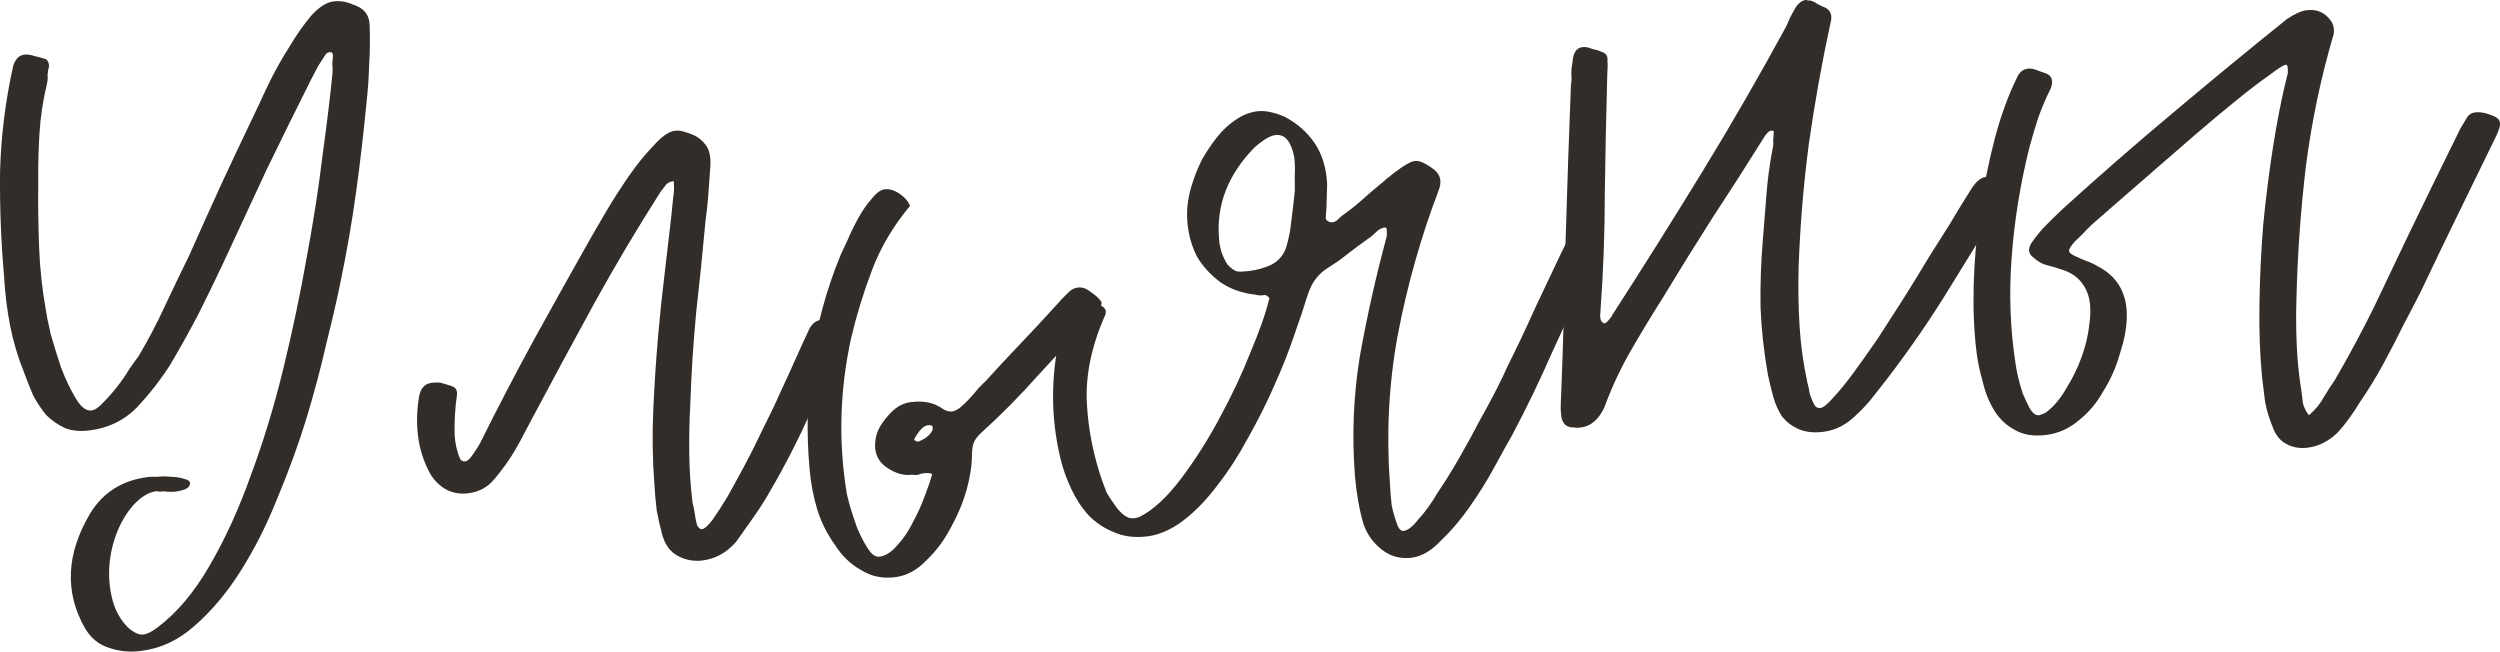 <?xml version="1.0" encoding="UTF-8"?> <svg xmlns="http://www.w3.org/2000/svg" viewBox="0 0 154.49 40.265" fill="none"><path d="M1.479 22.995C1.108 22.08 0.826 21.135 0.632 20.162C0.434 19.152 0.307 18.114 0.25 17.05C0.059 14.894 -0.022 12.724 0.005 10.541C0.069 8.354 0.34 6.197 0.817 4.069C0.95 3.646 1.18 3.415 1.508 3.375C1.69 3.352 1.897 3.382 2.129 3.465C2.356 3.511 2.547 3.561 2.701 3.616C2.888 3.63 2.999 3.783 3.035 4.074C2.984 4.265 2.952 4.454 2.938 4.64C2.96 4.822 2.946 5.008 2.896 5.199C2.652 6.227 2.5 7.243 2.439 8.248C2.377 9.253 2.353 10.253 2.364 11.249C2.347 12.618 2.365 13.964 2.417 15.288C2.468 16.611 2.611 17.924 2.845 19.225C2.871 19.443 2.966 19.912 3.128 20.631C3.322 21.309 3.537 22.003 3.772 22.713C4.043 23.419 4.342 24.047 4.668 24.598C4.994 25.149 5.321 25.404 5.649 25.364C5.867 25.337 6.106 25.179 6.366 24.888C6.662 24.593 6.954 24.262 7.241 23.894C7.529 23.526 7.78 23.163 7.994 22.804C8.245 22.441 8.434 22.177 8.562 22.014C9.174 20.978 9.713 19.952 10.179 18.934C10.677 17.875 11.177 16.835 11.68 15.813C12.374 14.25 13.071 12.705 13.77 11.179C14.502 9.611 15.235 8.062 15.97 6.531C16.144 6.14 16.393 5.611 16.717 4.943C17.074 4.234 17.469 3.539 17.902 2.858C18.331 2.14 18.772 1.514 19.223 0.978C19.711 0.438 20.173 0.141 20.61 0.087C21.01 0.038 21.406 0.1 21.796 0.274C22.487 0.485 22.836 0.922 22.844 1.586C22.874 2.432 22.863 3.246 22.811 4.028C22.792 4.77 22.738 5.534 22.65 6.32C22.473 8.189 22.257 10.044 22.003 11.886C21.749 13.727 21.424 15.595 21.029 17.491C20.822 18.514 20.533 19.768 20.161 21.255C19.826 22.737 19.409 24.303 18.909 25.952C18.405 27.566 17.811 29.19 17.125 30.826C16.476 32.457 15.717 33.954 14.85 35.317C14.015 36.638 13.08 37.751 12.046 38.654C11.048 39.552 9.93 40.077 8.693 40.229C8.001 40.314 7.347 40.246 6.729 40.027C6.115 39.843 5.623 39.442 5.251 38.823C3.978 36.578 4.092 34.2 5.594 31.688C6.397 30.407 7.581 29.671 9.146 29.479C9.255 29.465 9.44 29.461 9.699 29.466C9.99 29.43 10.286 29.431 10.586 29.468C10.881 29.469 11.145 29.51 11.377 29.593C11.604 29.639 11.724 29.716 11.738 29.825C11.76 30.007 11.648 30.15 11.403 30.254C11.189 30.318 11.009 30.358 10.863 30.376C10.645 30.403 10.386 30.398 10.086 30.361C10.013 30.37 9.94 30.379 9.867 30.387C9.79 30.36 9.715 30.351 9.642 30.36C9.169 30.418 8.689 30.717 8.201 31.257C7.749 31.793 7.4 32.408 7.153 33.103C6.906 33.799 6.77 34.499 6.746 35.204C6.722 35.908 6.804 36.582 6.994 37.224C7.179 37.829 7.483 38.346 7.905 38.774C8.277 39.098 8.591 39.244 8.845 39.213C9.1 39.182 9.396 39.034 9.733 38.771C10.917 37.887 11.982 36.629 12.927 34.999C13.904 33.327 14.763 31.449 15.504 29.363C16.282 27.273 16.953 25.066 17.518 22.743C18.082 20.42 18.56 18.145 18.952 15.917C19.375 13.649 19.705 11.521 19.941 9.534C20.214 7.543 20.415 5.874 20.546 4.528C20.56 4.342 20.555 4.158 20.533 3.976C20.547 3.789 20.561 3.603 20.575 3.416C20.557 3.271 20.494 3.205 20.385 3.218C20.275 3.232 20.189 3.279 20.125 3.361C19.97 3.602 19.815 3.842 19.66 4.083C19.541 4.319 19.406 4.576 19.255 4.853C18.305 6.743 17.373 8.63 16.46 10.516C15.582 12.397 14.691 14.316 13.787 16.275C13.289 17.333 12.772 18.394 12.238 19.457C11.699 20.484 11.124 21.515 10.512 22.55C9.923 23.472 9.237 24.351 8.453 25.186C7.664 25.985 6.688 26.456 5.523 26.599C4.941 26.67 4.436 26.621 4.009 26.452C3.577 26.246 3.194 25.98 2.858 25.651C2.554 25.282 2.282 24.872 2.042 24.422C1.834 23.93 1.646 23.454 1.479 22.995Z" fill="#322D29"></path><path d="M26.556 29.225C26.17 28.496 25.929 27.732 25.831 26.931C25.732 26.131 25.759 25.296 25.911 24.428C26.03 23.896 26.349 23.635 26.868 23.645C27.05 23.623 27.218 23.639 27.373 23.694C27.564 23.745 27.736 23.797 27.891 23.852C28.159 23.93 28.274 24.119 28.237 24.419C28.177 24.833 28.135 25.244 28.112 25.654C28.088 26.063 28.083 26.47 28.095 26.875C28.126 27.425 28.243 27.928 28.447 28.383C28.533 28.483 28.631 28.527 28.74 28.513C28.886 28.495 29.052 28.346 29.239 28.064C29.458 27.742 29.597 27.522 29.657 27.404C30.753 25.2 31.874 23.049 33.02 20.95C34.198 18.811 35.395 16.669 36.609 14.525C36.791 14.207 37.081 13.71 37.479 13.033C37.908 12.315 38.357 11.614 38.827 10.928C39.329 10.201 39.842 9.566 40.366 9.021C40.886 8.44 41.328 8.127 41.692 8.083C41.837 8.065 41.967 8.067 42.081 8.09C42.194 8.113 42.328 8.152 42.483 8.207C42.942 8.336 43.303 8.568 43.566 8.905C43.824 9.206 43.935 9.654 43.897 10.25C43.855 10.809 43.815 11.387 43.777 11.983C43.735 12.542 43.675 13.103 43.596 13.667C43.424 15.572 43.231 17.462 43.018 19.335C42.841 21.204 42.721 23.084 42.658 24.976C42.601 26.017 42.58 27.054 42.596 28.087C42.608 29.083 42.674 30.072 42.795 31.055C42.862 31.305 42.909 31.539 42.936 31.757C42.963 31.976 43.01 32.21 43.078 32.46C43.173 32.633 43.275 32.713 43.384 32.7C43.53 32.682 43.746 32.489 44.034 32.121C44.317 31.717 44.627 31.236 44.965 30.677C45.298 30.082 45.645 29.449 46.006 28.776C46.367 28.104 46.693 27.454 46.986 26.827C47.31 26.159 47.591 25.589 47.828 25.117C48.061 24.608 48.221 24.256 48.308 24.06C48.601 23.434 48.877 22.827 49.138 22.241C49.398 21.655 49.675 21.048 49.967 20.421C50.141 20.03 50.391 19.815 50.719 19.775C50.901 19.752 51.09 19.785 51.285 19.871C51.476 19.922 51.667 19.972 51.857 20.023C52.207 20.165 52.311 20.41 52.17 20.76C52.174 20.797 52.16 20.835 52.129 20.876C52.129 20.876 52.131 20.894 52.135 20.931C51.377 22.575 50.636 24.218 49.914 25.858C49.188 27.462 48.365 29.041 47.448 30.594C47.142 31.112 46.816 31.614 46.469 32.099C46.154 32.544 45.824 33.01 45.477 33.496C44.893 34.159 44.201 34.539 43.401 34.637C42.891 34.7 42.4 34.613 41.928 34.375C41.455 34.137 41.126 33.716 40.941 33.111C40.806 32.61 40.686 32.089 40.583 31.548C40.516 31.002 40.467 30.454 40.437 29.903C40.322 28.366 40.3 26.836 40.371 25.312C40.439 23.752 40.542 22.188 40.682 20.619C40.789 19.387 40.917 18.171 41.065 16.97C41.209 15.734 41.352 14.497 41.496 13.26C41.529 12.924 41.561 12.587 41.594 12.251C41.658 11.873 41.671 11.521 41.63 11.193C41.376 11.225 41.203 11.32 41.111 11.479C41.015 11.601 40.92 11.724 40.824 11.847C39.368 14.131 38.006 16.422 36.736 18.721C35.499 20.979 34.25 23.293 32.989 25.664C32.779 26.06 32.569 26.455 32.359 26.85C32.181 27.204 31.985 27.561 31.77 27.92C31.433 28.478 31.038 29.026 30.587 29.561C30.171 30.092 29.618 30.401 28.927 30.485C28.417 30.548 27.944 30.458 27.508 30.216C27.109 29.97 26.791 29.639 26.556 29.225Z" fill="#322D29"></path><path d="M67.976 18.986L67.545 19.537C66.401 20.749 65.259 21.979 64.119 23.227C63.016 24.471 61.849 25.649 60.618 26.76C60.386 26.974 60.229 27.196 60.146 27.428C60.096 27.619 60.068 27.844 60.063 28.103C60.066 28.731 59.953 29.465 59.724 30.306C59.49 31.11 59.161 31.889 58.736 32.644C58.316 33.434 57.808 34.106 57.211 34.66C56.655 35.245 56.012 35.583 55.285 35.672C54.521 35.766 53.818 35.612 53.178 35.21C52.542 34.845 52.018 34.337 51.605 33.685C51.116 33.007 50.749 32.276 50.505 31.493C50.257 30.674 50.097 29.825 50.026 28.948C49.831 26.755 49.876 24.57 50.163 22.392C50.445 20.178 51.042 17.962 51.951 15.745C52.038 15.549 52.184 15.236 52.39 14.804C52.591 14.336 52.813 13.884 53.055 13.448C53.297 13.012 53.564 12.628 53.855 12.297C54.143 11.929 54.414 11.729 54.669 11.698C54.96 11.662 55.267 11.754 55.589 11.973C55.911 12.192 56.127 12.443 56.235 12.725C55.205 13.96 54.424 15.275 53.894 16.67C53.363 18.065 52.928 19.485 52.588 20.931C51.903 24.081 51.808 27.214 52.301 30.331C52.324 30.513 52.4 30.836 52.531 31.3C52.658 31.727 52.805 32.171 52.972 32.631C53.18 33.123 53.397 33.539 53.624 33.881C53.855 34.259 54.098 34.432 54.353 34.401C54.717 34.356 55.077 34.127 55.432 33.714C55.824 33.297 56.153 32.813 56.418 32.263C56.719 31.709 56.966 31.162 57.158 30.621C57.382 30.039 57.531 29.596 57.604 29.292C57.486 29.232 57.318 29.216 57.1 29.243C56.954 29.261 56.829 29.294 56.724 29.344C56.615 29.358 56.485 29.355 56.335 29.337C55.862 29.395 55.385 29.268 54.904 28.958C54.145 28.497 53.908 27.769 54.192 26.774C54.33 26.387 54.594 25.985 54.986 25.568C55.41 25.109 55.879 24.867 56.393 24.841C57.121 24.752 57.748 24.896 58.275 25.275C58.475 25.398 58.666 25.449 58.848 25.426C58.957 25.413 59.114 25.338 59.319 25.202C59.519 25.03 59.717 24.839 59.914 24.63C60.11 24.422 60.287 24.215 60.447 24.011C60.643 23.802 60.791 23.655 60.891 23.568C61.607 22.779 62.325 22.007 63.046 21.254C63.766 20.5 64.484 19.729 65.199 18.939C65.363 18.771 65.493 18.626 65.589 18.503C65.721 18.376 65.87 18.228 66.034 18.061C66.198 17.893 66.389 17.795 66.607 17.769C66.862 17.737 67.112 17.817 67.357 18.009C67.639 18.196 67.845 18.374 67.977 18.542C68.104 18.675 68.103 18.822 67.976 18.986ZM56.552 27.038C56.456 27.161 56.483 27.231 56.633 27.25C56.638 27.286 56.676 27.3 56.749 27.291C57.031 27.182 57.255 27.044 57.419 26.876C57.583 26.708 57.656 26.552 57.638 26.406C57.625 26.297 57.527 26.253 57.345 26.276C57.09 26.307 56.826 26.561 56.552 27.038Z" fill="#322D29"></path><path d="M65.529 28.319C64.925 25.807 64.923 23.239 65.525 20.617C65.58 20.462 65.63 20.271 65.676 20.044C65.759 19.812 65.841 19.58 65.923 19.349C66.042 19.112 66.165 18.913 66.293 18.749C66.457 18.581 66.63 18.486 66.812 18.464C67.031 18.437 67.258 18.483 67.494 18.602C67.726 18.684 67.923 18.789 68.087 18.917C68.364 19.067 68.411 19.302 68.228 19.62C67.424 21.492 67.07 23.271 67.166 24.959C67.258 26.61 67.587 28.232 68.152 29.825C68.206 29.966 68.287 30.178 68.396 30.46C68.536 30.702 68.695 30.941 68.872 31.178C69.053 31.451 69.246 31.667 69.45 31.827C69.655 31.986 69.866 32.053 70.084 32.026C70.23 32.008 70.355 31.974 70.46 31.924C71.293 31.49 72.138 30.703 72.996 29.563C73.853 28.423 74.643 27.181 75.364 25.836C76.118 24.451 76.762 23.079 77.297 21.72C77.869 20.357 78.251 19.257 78.444 18.421C78.312 18.252 78.176 18.195 78.035 18.249C77.889 18.267 77.721 18.251 77.53 18.201C76.743 18.112 76.048 17.865 75.444 17.459C74.836 17.017 74.346 16.486 73.974 15.867C73.634 15.206 73.434 14.474 73.372 13.669C73.31 12.863 73.43 12.036 73.732 11.186C73.865 10.763 74.05 10.316 74.287 9.843C74.561 9.367 74.858 8.924 75.177 8.515C75.528 8.066 75.909 7.705 76.319 7.433C76.76 7.12 77.218 6.935 77.691 6.877C78.164 6.818 78.733 6.933 79.396 7.221C80.186 7.641 80.808 8.193 81.261 8.876C81.715 9.559 81.965 10.397 82.013 11.388C82.004 11.611 81.996 11.852 81.991 12.112C81.982 12.334 81.974 12.575 81.969 12.835C81.955 13.021 81.941 13.207 81.927 13.394C81.908 13.544 81.976 13.646 82.131 13.701C82.172 13.733 82.247 13.743 82.356 13.729C82.502 13.711 82.622 13.641 82.718 13.518C82.85 13.391 82.985 13.282 83.121 13.192C83.495 12.924 83.848 12.641 84.18 12.341C84.513 12.042 84.864 11.74 85.233 11.436C85.402 11.305 85.552 11.176 85.684 11.049C85.853 10.917 86.021 10.785 86.19 10.654C86.764 10.214 87.178 9.978 87.433 9.947C87.724 9.911 88.135 10.101 88.666 10.516C89.039 10.84 89.11 11.274 88.882 11.82C87.793 14.687 86.957 17.653 86.373 20.717C85.82 23.74 85.661 26.807 85.895 29.918C85.913 30.36 85.948 30.799 86.002 31.235C86.092 31.667 86.218 32.095 86.381 32.519C86.481 32.728 86.603 32.824 86.749 32.806C87.003 32.775 87.306 32.534 87.657 32.085C88.049 31.667 88.444 31.12 88.841 30.443C89.279 29.798 89.727 29.079 90.183 28.284C90.64 27.489 91.062 26.717 91.45 25.967C91.875 25.213 92.235 24.541 92.532 23.95C92.829 23.359 93.035 22.928 93.149 22.655C93.743 21.474 94.301 20.297 94.822 19.125C95.379 17.948 95.936 16.772 96.494 15.595C96.553 15.477 96.612 15.359 96.672 15.241C96.731 15.123 96.788 14.986 96.843 14.832C96.998 14.591 97.167 14.46 97.349 14.437C97.458 14.424 97.554 14.449 97.635 14.513C97.79 14.568 97.931 14.661 98.058 14.793C98.217 14.885 98.358 14.978 98.48 15.074C98.734 15.338 98.777 15.684 98.608 16.111C98.544 16.193 98.498 16.273 98.471 16.35C98.479 16.423 98.452 16.5 98.388 16.582C97.529 18.312 96.707 20.039 95.921 21.761C95.171 23.478 94.347 25.187 93.447 26.886C93.173 27.363 92.81 28.016 92.358 28.848C91.906 29.679 91.397 30.499 90.831 31.307C90.266 32.115 89.668 32.817 89.039 33.411C88.451 34.038 87.848 34.389 87.229 34.465C86.538 34.55 85.927 34.385 85.395 33.97C84.864 33.555 84.485 33.028 84.259 32.391C84.002 31.499 83.827 30.523 83.734 29.463C83.535 26.939 83.635 24.451 84.036 22.001C84.474 19.546 85.023 17.096 85.683 14.65C85.706 14.537 85.711 14.425 85.697 14.316C85.72 14.203 85.691 14.114 85.609 14.05C85.391 14.077 85.2 14.174 85.036 14.342C84.872 14.51 84.687 14.662 84.482 14.798C84.108 15.065 83.719 15.353 83.314 15.662C82.945 15.966 82.537 16.256 82.091 16.532C81.471 16.904 81.043 17.474 80.804 18.242C80.594 18.933 80.31 19.78 79.953 20.785C79.628 21.748 79.218 22.777 78.725 23.872C78.263 24.926 77.729 25.989 77.122 27.061C76.551 28.129 75.93 29.092 75.26 29.95C74.594 30.844 73.89 31.577 73.147 32.149C72.404 32.72 71.651 33.053 70.887 33.147C70.123 33.24 69.447 33.157 68.861 32.897C68.28 32.672 67.757 32.33 67.294 31.87C66.868 31.405 66.505 30.859 66.207 30.23C65.908 29.602 65.682 28.965 65.529 28.319ZM75.334 14.758C75.369 15.344 75.545 15.877 75.862 16.355C76.076 16.587 76.278 16.729 76.469 16.779C76.655 16.793 76.894 16.782 77.185 16.747C77.695 16.684 78.159 16.553 78.578 16.354C79.029 16.114 79.334 15.744 79.494 15.244C79.65 14.708 79.751 14.178 79.798 13.655C79.876 13.092 79.948 12.473 80.013 11.8C80.018 11.541 80.017 11.227 80.009 10.859C80.037 10.486 80.026 10.099 79.977 9.699C79.784 8.725 79.396 8.274 78.814 8.346C78.486 8.386 78.056 8.642 77.522 9.114C75.881 10.793 75.152 12.674 75.334 14.758Z" fill="#322D29"></path><path d="M97.29 26.414C96.776 26.44 96.502 26.159 96.467 25.573C96.444 25.391 96.438 25.188 96.448 24.965C96.457 24.743 96.467 24.52 96.476 24.297C96.602 21.105 96.693 17.935 96.75 14.788C96.843 11.636 96.952 8.464 97.077 5.272C97.119 5.008 97.126 4.767 97.099 4.549C97.105 4.29 97.13 4.046 97.176 3.819C97.218 3.26 97.421 2.958 97.785 2.913C97.967 2.891 98.156 2.923 98.351 3.01C98.579 3.056 98.79 3.122 98.985 3.209C99.253 3.287 99.369 3.476 99.332 3.776C99.354 3.958 99.351 4.235 99.323 4.608C99.254 7.055 99.203 9.499 99.171 11.942C99.17 14.343 99.081 16.774 98.902 19.234C98.911 19.306 98.902 19.381 98.875 19.459C98.883 19.531 98.892 19.604 98.901 19.677C98.915 19.786 98.962 19.873 99.044 19.937C99.08 19.932 99.101 19.948 99.105 19.984C99.105 19.984 99.124 19.982 99.16 19.978C99.233 19.969 99.333 19.883 99.461 19.719C99.525 19.637 99.572 19.576 99.604 19.535C99.632 19.458 99.677 19.379 99.741 19.297C101.603 16.408 103.426 13.506 105.211 10.59C106.996 7.674 108.717 4.693 110.374 1.644C110.461 1.449 110.548 1.254 110.635 1.058C110.754 0.822 110.875 0.604 110.998 0.404C111.189 0.159 111.376 0.025 111.558 0.003C111.631 -0.006 111.688 0.005 111.729 0.037C111.765 0.033 111.801 0.028 111.838 0.024C112.029 0.074 112.185 0.148 112.308 0.243C112.467 0.335 112.624 0.408 112.778 0.463C113.133 0.641 113.246 0.959 113.117 1.418C112.575 3.923 112.126 6.435 111.771 8.954C111.447 11.432 111.239 13.951 111.147 16.511C111.112 17.734 111.132 18.951 111.207 20.161C111.277 21.334 111.439 22.497 111.691 23.648C111.754 23.862 111.799 24.078 111.826 24.296C111.889 24.51 111.97 24.722 112.07 24.931C112.17 25.141 112.31 25.234 112.492 25.212C112.674 25.19 112.943 24.972 113.299 24.559C113.691 24.141 114.108 23.628 114.551 23.02C115.025 22.371 115.513 21.683 116.015 20.956C116.512 20.193 116.978 19.471 117.411 18.79C117.845 18.108 118.231 17.488 118.568 16.93C118.906 16.371 119.136 15.992 119.26 15.792C119.693 15.111 120.111 14.45 120.513 13.81C120.91 13.133 121.325 12.454 121.759 11.773C122.064 11.255 122.381 10.976 122.709 10.936C122.927 10.909 123.209 10.948 123.554 11.053C123.9 11.159 124.122 11.316 124.222 11.526C124.194 11.603 124.183 11.66 124.187 11.696C124.192 11.732 124.18 11.789 124.153 11.866C122.948 13.788 121.745 15.727 120.545 17.685C119.376 19.601 118.092 21.477 116.692 23.311C116.373 23.72 116.053 24.128 115.734 24.537C115.447 24.905 115.121 25.259 114.756 25.599C114.132 26.23 113.438 26.592 112.673 26.686C112.055 26.762 111.529 26.697 111.098 26.492C110.707 26.318 110.38 26.062 110.117 25.725C109.891 25.384 109.712 24.981 109.581 24.517C109.45 24.052 109.337 23.586 109.243 23.117C109 21.743 108.851 20.376 108.795 19.016C108.771 17.616 108.819 16.206 108.94 14.787C109.011 13.855 109.083 12.941 109.158 12.045C109.228 11.113 109.353 10.174 109.532 9.229C109.583 9.038 109.597 8.851 109.575 8.669C109.589 8.483 109.603 8.296 109.617 8.11C109.576 8.078 109.519 8.067 109.446 8.075C109.301 8.093 109.137 8.261 108.954 8.579C107.904 10.26 106.85 11.904 105.792 13.511C104.769 15.115 103.751 16.754 102.738 18.43C102.026 19.552 101.351 20.669 100.712 21.782C100.104 22.854 99.579 23.99 99.135 25.19C98.783 25.935 98.298 26.345 97.679 26.421C97.497 26.444 97.368 26.441 97.29 26.414Z" fill="#322D29"></path><path d="M122.141 21.755C121.984 20.482 121.926 19.103 121.965 17.621C122.005 16.138 122.136 14.645 122.357 13.14C122.574 11.598 122.871 10.103 123.247 8.653C123.623 7.203 124.092 5.908 124.654 4.767C124.8 4.454 125.019 4.279 125.31 4.244C125.492 4.221 125.681 4.254 125.876 4.34C126.108 4.423 126.301 4.491 126.456 4.546C126.805 4.688 126.898 4.991 126.733 5.454C126.436 6.045 126.178 6.649 125.958 7.267C125.771 7.844 125.587 8.458 125.409 9.108C124.84 11.394 124.473 13.674 124.309 15.948C124.14 18.185 124.226 20.391 124.567 22.566C124.585 22.711 124.635 22.964 124.716 23.323C124.792 23.646 124.889 23.985 125.007 24.34C125.161 24.691 125.31 25.005 125.455 25.283C125.637 25.556 125.818 25.681 126 25.659C126.073 25.65 126.214 25.596 126.423 25.496C126.897 25.143 127.317 24.648 127.682 24.012C128.083 23.372 128.408 22.704 128.655 22.008C128.902 21.313 129.058 20.629 129.123 19.956C129.22 19.242 129.183 18.637 129.011 18.141C128.736 17.399 128.214 16.909 127.445 16.671C127.136 16.561 126.83 16.47 126.525 16.396C126.221 16.323 125.944 16.172 125.694 15.944C125.331 15.693 125.29 15.366 125.573 14.961C125.856 14.557 126.146 14.208 126.442 13.913C126.77 13.577 127.116 13.239 127.481 12.899C129.741 10.848 132.01 8.87 134.289 6.965C136.599 5.019 138.947 3.086 141.335 1.168C141.813 0.85 142.216 0.672 142.543 0.631C143.198 0.551 143.707 0.784 144.07 1.331C144.206 1.536 144.255 1.788 144.218 2.088C143.435 4.733 142.863 7.445 142.502 10.223C142.173 12.96 141.976 15.718 141.911 18.497C141.881 19.461 141.888 20.42 141.932 21.376C141.975 22.331 142.073 23.279 142.226 24.221C142.257 24.476 142.286 24.712 142.313 24.931C142.38 25.181 142.503 25.425 142.68 25.661C143.081 25.317 143.386 24.947 143.596 24.551C143.811 24.193 144.043 23.832 144.294 23.468C145.148 21.997 145.945 20.513 146.685 19.019C147.42 17.488 148.14 15.977 148.844 14.487C149.346 13.465 149.833 12.463 150.303 11.482C150.806 10.459 151.308 9.437 151.811 8.415C151.898 8.22 151.987 8.043 152.078 7.884C152.169 7.725 152.277 7.545 152.4 7.345C152.519 7.109 152.706 6.975 152.96 6.944C153.215 6.913 153.497 6.952 153.806 7.062C154.229 7.195 154.451 7.352 154.473 7.534C154.532 7.712 154.443 8.036 154.205 8.509C153.438 10.081 152.67 11.653 151.903 13.225C151.135 14.797 150.37 16.387 149.607 17.995C149.31 18.586 148.952 19.276 148.531 20.067C148.148 20.853 147.73 21.661 147.278 22.492C146.826 23.324 146.349 24.103 145.847 24.829C145.386 25.588 144.927 26.217 144.472 26.716C143.911 27.265 143.285 27.582 142.593 27.667C142.12 27.725 141.686 27.649 141.291 27.439C140.896 27.229 140.612 26.876 140.441 26.38C140.232 25.888 140.077 25.371 139.973 24.83C139.911 24.321 139.848 23.811 139.785 23.302C139.652 21.914 139.598 20.425 139.625 18.833C139.646 17.205 139.723 15.57 139.854 13.928C140.017 12.246 140.222 10.614 140.472 9.032C140.721 7.449 141.006 6.011 141.327 4.715C141.386 4.597 141.398 4.392 141.362 4.101C141.317 4.033 141.294 3.999 141.294 3.999C141.181 3.976 140.837 4.184 140.263 4.624C139.684 5.028 138.992 5.556 138.186 6.209C137.379 6.862 136.525 7.577 135.623 8.352C134.72 9.128 133.852 9.881 133.019 10.612C132.217 11.301 131.499 11.925 130.865 12.483C130.232 13.041 129.815 13.406 129.615 13.579C129.346 13.796 129.098 14.03 128.87 14.28C128.674 14.488 128.459 14.699 128.227 14.913C127.967 15.203 127.844 15.403 127.857 15.512C127.871 15.621 128.014 15.733 128.286 15.847C128.523 15.966 128.757 16.067 128.988 16.149C129.22 16.231 129.436 16.334 129.636 16.457C130.899 17.115 131.494 18.206 131.423 19.729C131.394 20.398 131.245 21.136 130.974 21.945C130.741 22.75 130.407 23.493 129.974 24.174C129.581 24.887 129.082 25.484 128.476 25.965C127.874 26.482 127.191 26.787 126.427 26.881C125.663 26.975 125.022 26.869 124.504 26.563C123.991 26.294 123.573 25.902 123.251 25.387C122.93 24.872 122.692 24.292 122.539 23.646C122.345 22.968 122.212 22.338 122.141 21.755Z" fill="#322D29"></path></svg> 